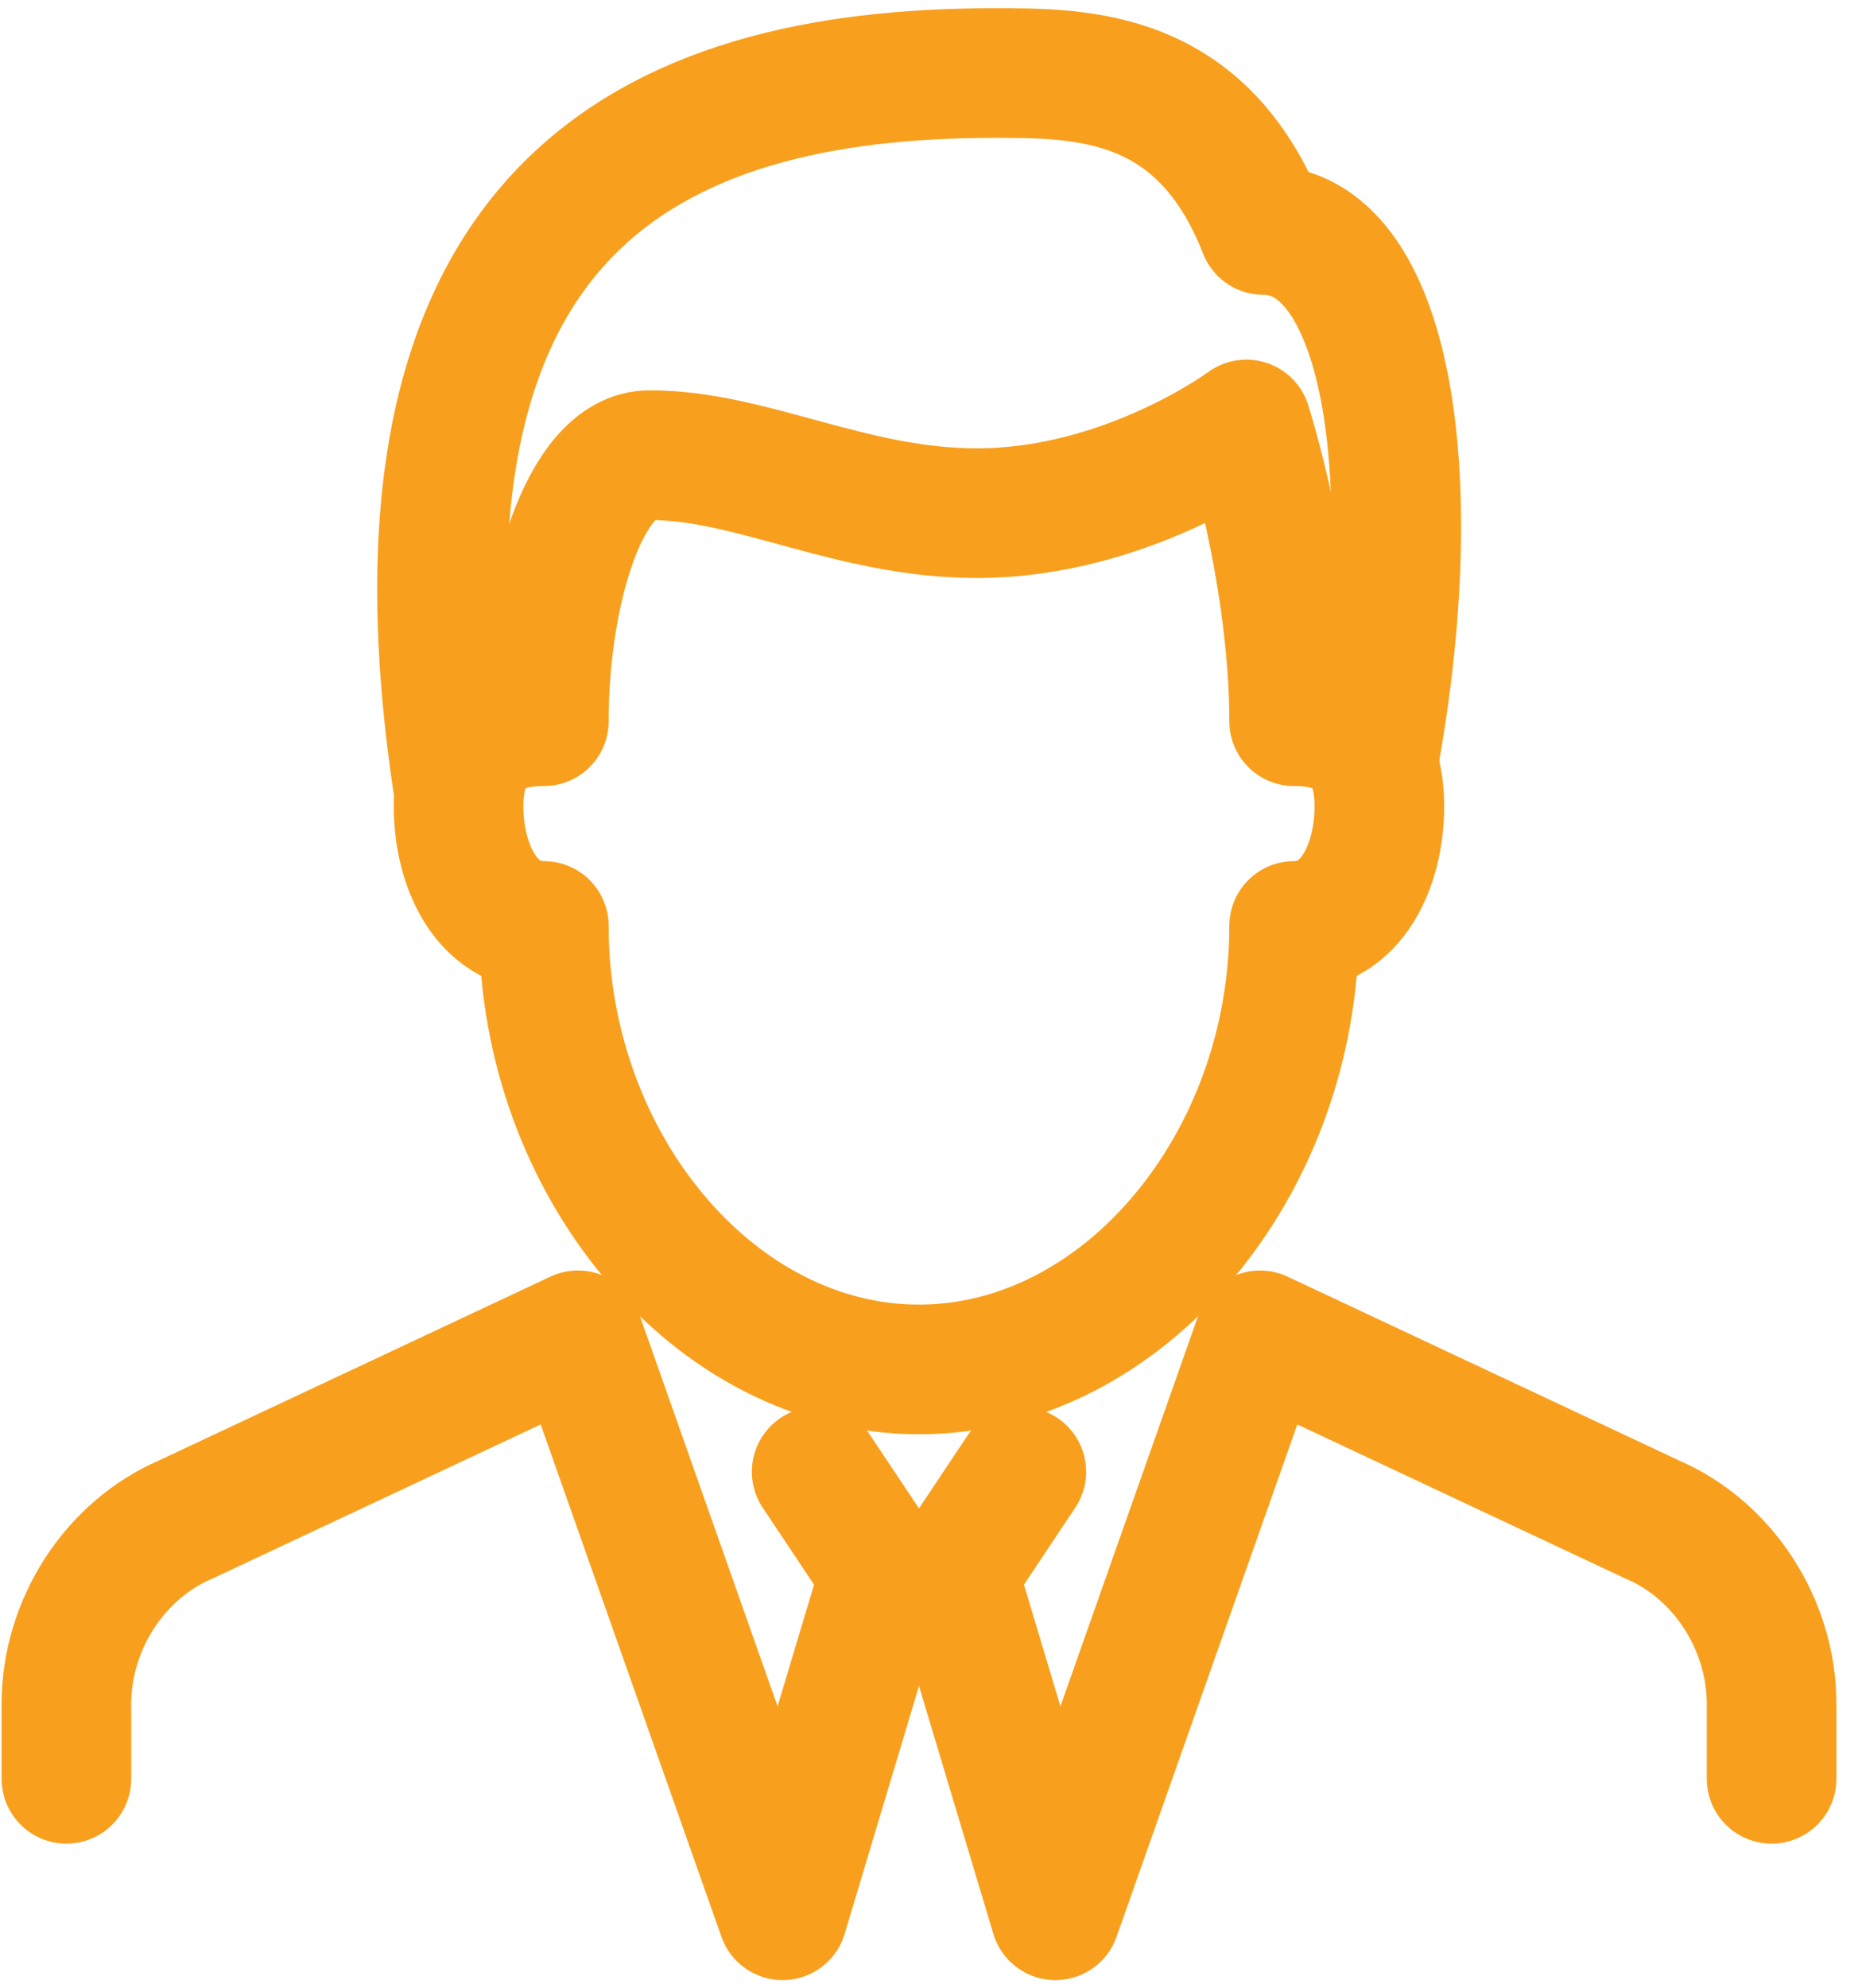 <svg width="43" height="46" viewBox="0 0 43 46" fill="none" xmlns="http://www.w3.org/2000/svg">
<path d="M1.537 41.153V39.416C1.537 37.601 2.642 35.865 4.299 35.154L13.376 30.893L18.111 44.31L20.479 36.417" stroke="#F8A01E" stroke-width="3" stroke-linecap="round" stroke-linejoin="round"/>
<path d="M41 41.153V39.416C41 37.601 39.895 35.865 38.237 35.154L29.161 30.893L24.426 44.31L22.058 36.417" stroke="#F8A01E" stroke-width="3" stroke-linecap="round" stroke-linejoin="round"/>
<path d="M12.586 21.422C11.244 21.422 10.613 20.001 10.613 18.659C10.613 17.317 11.244 16.686 12.586 16.686C12.586 13.687 13.533 10.53 15.033 10.53C17.401 10.53 19.689 11.872 22.61 11.872C26.082 11.872 28.845 9.82 28.845 9.82C28.845 9.82 29.95 13.292 29.95 16.686C31.291 16.686 31.923 17.317 31.923 18.659C31.923 20.001 31.291 21.422 29.95 21.422C29.95 26.946 26.003 31.682 21.268 31.682C16.532 31.682 12.586 26.946 12.586 21.422Z" stroke="#F8A01E" stroke-width="3" stroke-linecap="round" stroke-linejoin="round"/>
<path d="M31.765 17.712C33.028 10.924 32.081 5.321 29.24 5.321C27.819 1.69 25.057 1.69 23.005 1.69C15.033 1.69 8.561 4.847 10.613 18.265" stroke="#F8A01E" stroke-width="3" stroke-linejoin="round"/>
<path d="M23.636 34.05L22.057 36.417H20.479L18.9 34.05" stroke="#F8A01E" stroke-width="3" stroke-linecap="round" stroke-linejoin="round"/>
</svg>
